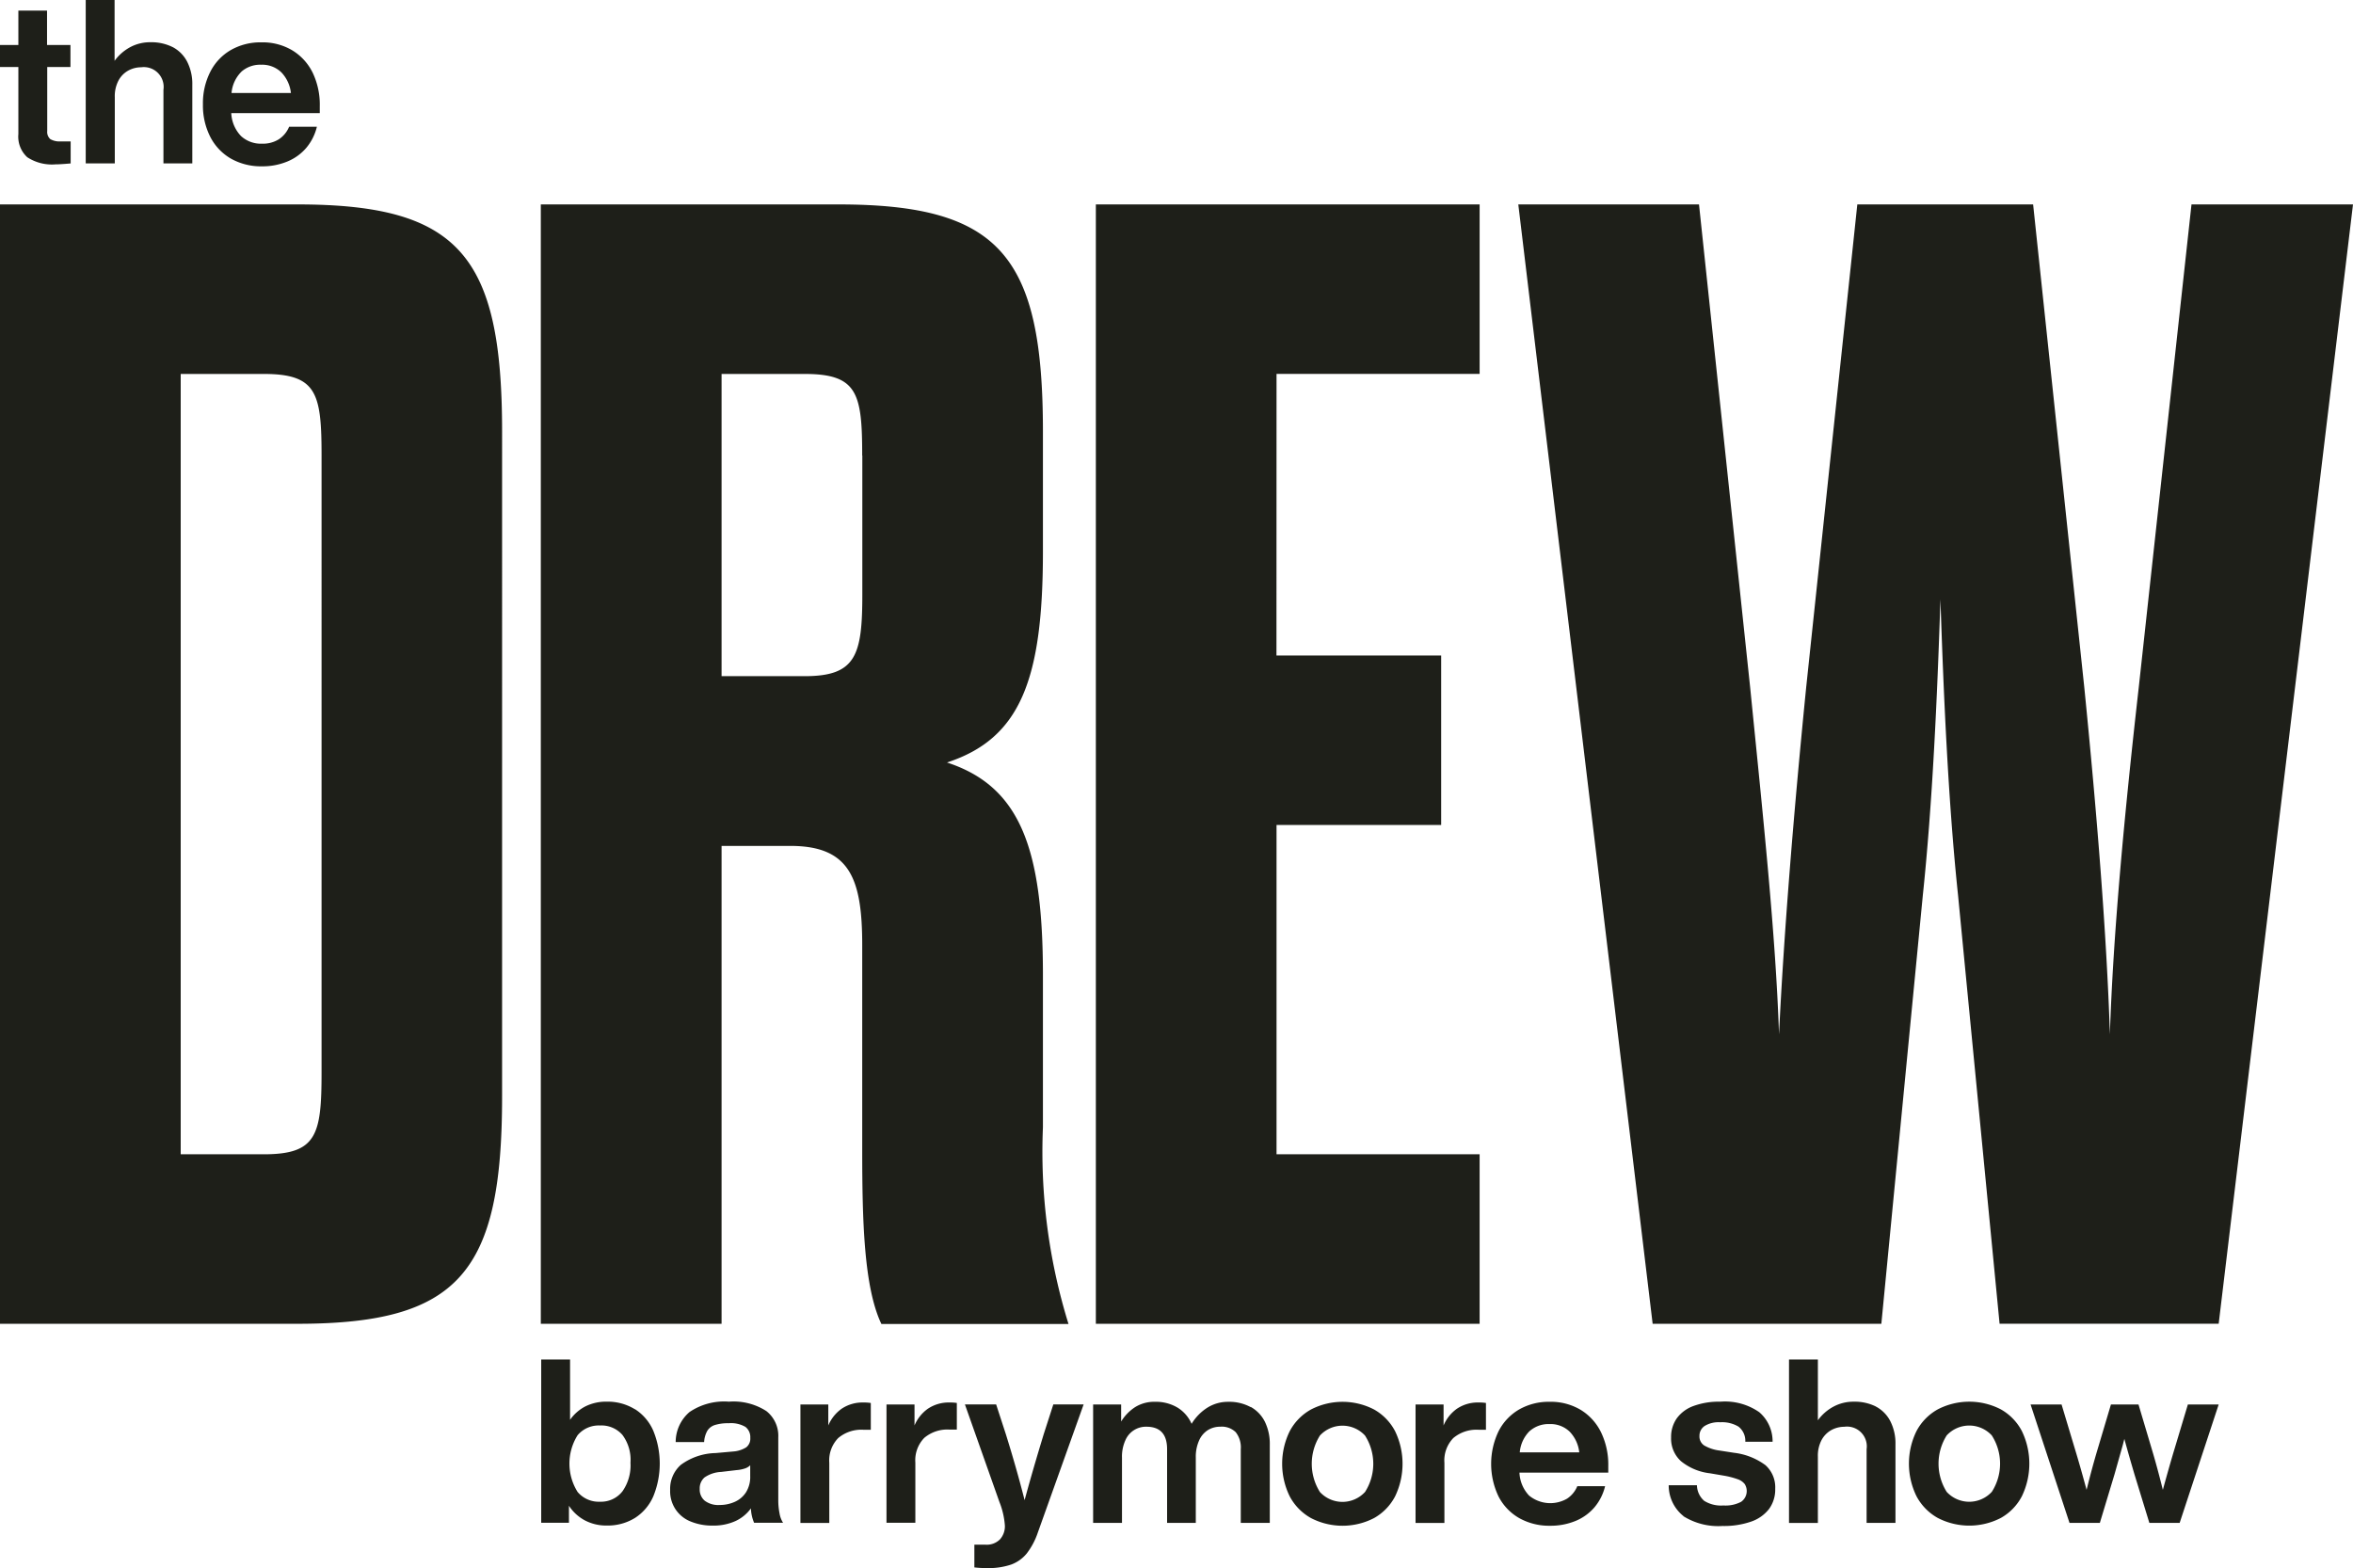 <svg viewBox="0 0 89.675 59.764" height="59.764" width="89.675" xmlns="http://www.w3.org/2000/svg">
  <g transform="translate(0 -0.066)" data-name="The Drew Barrymore Show" id="The_Drew_Barrymore_Show">
    <path fill-rule="evenodd" fill="#1e1f19" transform="translate(0 0.036)" d="M10.055,44.022c2.012,0,2.2-.732,2.2-3.108V17.39c0-2.377-.183-3.108-2.2-3.108H6.887v29.74h3.169ZM0,7.821H11.335c6.156,0,7.8,1.949,7.8,8.654V41.828c0,6.7-1.646,8.654-7.8,8.654H0ZM32.859,17.39c0-2.377-.182-3.108-2.193-3.108H27.5V25.8h3.17c1.95,0,2.194-.792,2.194-3.108v-5.3Zm6.888,25.6a22.145,22.145,0,0,0,.975,7.5H33.591c-.669-1.4-.731-3.962-.731-6.643v-7.8c0-2.559-.488-3.778-2.744-3.778H27.5V50.482H20.611V7.821H31.947c6.155,0,7.8,1.95,7.8,8.654v4.57c0,4.876-.854,7.131-3.657,8.045,2.8.914,3.657,3.291,3.657,8.105v5.79Zm8.9-17.978h6.277v6.46H48.65V44.022h7.74v6.46H41.764V7.821H56.39v6.46H48.65ZM71.7,50.482H62.984l-5.12-42.66h6.887L66.7,26.227c.487,4.875.975,9.445,1.1,13.224.182-3.779.549-8.349,1.035-13.225L70.784,7.82h6.7l1.95,18.405c.487,4.876.854,9.446.976,13.225.121-3.779.549-8.349,1.1-13.225L83.52,7.82h6.155L84.556,50.48h-8.35L74.623,34.148c-.367-3.474-.549-7.557-.671-11.275-.122,3.717-.305,7.8-.671,11.275L71.7,50.482Zm-69.9-47.9V5.025a.363.363,0,0,0,.117.307.7.7,0,0,0,.4.087h.376v.84c-.269.023-.461.035-.577.035A1.718,1.718,0,0,1,1.04,6.023,1.063,1.063,0,0,1,.7,5.139V2.584H0v-.84H.7V.433H1.793V1.745h.892v.84H1.793Z" data-name="Path 1278" id="Path_1278"></path>
    <g transform="translate(3.267 0.066)" data-name="Group 5069" id="Group_5069">
      <path fill-rule="evenodd" fill="#1e1f19" transform="translate(0 -0.058)" d="M3.311,1.851a1.3,1.3,0,0,1,.551.551,1.861,1.861,0,0,1,.2.892V6.286h-1.1V3.479a.754.754,0,0,0-.848-.857,1.03,1.03,0,0,0-.486.122.938.938,0,0,0-.375.376,1.273,1.273,0,0,0-.145.639V6.286H0V.058H1.1V2.376a1.787,1.787,0,0,1,.586-.516,1.6,1.6,0,0,1,.787-.192,1.8,1.8,0,0,1,.836.183" data-name="Path 1279" id="Path_1279"></path>
    </g>
    <path fill-rule="evenodd" fill="#1e1f19" transform="translate(0.687 0.143)" d="M8.513,2.657a1.3,1.3,0,0,0-.376.809H10.4a1.348,1.348,0,0,0-.362-.783,1.05,1.05,0,0,0-.775-.293,1.078,1.078,0,0,0-.752.267ZM11.5,4.235H8.127A1.349,1.349,0,0,0,8.5,5.11a1.119,1.119,0,0,0,.8.289,1.139,1.139,0,0,0,.643-.17,1.052,1.052,0,0,0,.389-.476H11.39a1.96,1.96,0,0,1-.4.8,1.891,1.891,0,0,1-.725.525,2.479,2.479,0,0,1-.971.184,2.332,2.332,0,0,1-1.172-.289,2.016,2.016,0,0,1-.792-.828,2.633,2.633,0,0,1-.283-1.246,2.632,2.632,0,0,1,.28-1.238,2,2,0,0,1,.783-.831,2.275,2.275,0,0,1,1.168-.293,2.21,2.21,0,0,1,1.185.311,2.054,2.054,0,0,1,.774.862A2.83,2.83,0,0,1,11.5,3.973v.263ZM23.03,56.768a1.723,1.723,0,0,0,.311-1.1,1.585,1.585,0,0,0-.307-1.058,1.061,1.061,0,0,0-.856-.359,1.049,1.049,0,0,0-.853.372,2.033,2.033,0,0,0,0,2.16,1.05,1.05,0,0,0,.853.373,1.033,1.033,0,0,0,.853-.391m.481-3.136a1.846,1.846,0,0,1,.7.826,3.3,3.3,0,0,1,0,2.494,1.853,1.853,0,0,1-.7.826,1.973,1.973,0,0,1-1.071.289,1.745,1.745,0,0,1-.845-.2,1.651,1.651,0,0,1-.6-.554v.648H19.939V51.735h1.1v2.3a1.61,1.61,0,0,1,.586-.513,1.772,1.772,0,0,1,.813-.179,1.973,1.973,0,0,1,1.071.289m3.805,3.53a.981.981,0,0,0,.428-.362,1.1,1.1,0,0,0,.162-.622v-.41a.519.519,0,0,1-.205.122,1.294,1.294,0,0,1-.311.061l-.595.07a1.213,1.213,0,0,0-.63.21.549.549,0,0,0-.183.438.555.555,0,0,0,.192.45.861.861,0,0,0,.569.162,1.4,1.4,0,0,0,.573-.119Zm.74.8a1.538,1.538,0,0,1-.123-.552,1.5,1.5,0,0,1-.595.486,2.023,2.023,0,0,1-.856.17,2.156,2.156,0,0,1-.849-.157,1.235,1.235,0,0,1-.778-1.2,1.221,1.221,0,0,1,.406-.957,2.316,2.316,0,0,1,1.326-.45l.682-.061a1.071,1.071,0,0,0,.486-.158.418.418,0,0,0,.154-.359.493.493,0,0,0-.184-.419,1.09,1.09,0,0,0-.639-.14,1.677,1.677,0,0,0-.52.066.522.522,0,0,0-.293.22.979.979,0,0,0-.123.432H25.064a1.506,1.506,0,0,1,.529-1.146,2.354,2.354,0,0,1,1.5-.394,2.308,2.308,0,0,1,1.427.359,1.2,1.2,0,0,1,.454,1v2.4a2.529,2.529,0,0,0,.047.494.945.945,0,0,0,.136.363h-1.1ZM32.5,53.4v1.014h-.28a1.366,1.366,0,0,0-.961.315,1.223,1.223,0,0,0-.341.945v2.292h-1.1V53.45H30.88v.8a1.491,1.491,0,0,1,.511-.639,1.425,1.425,0,0,1,.835-.236,1.554,1.554,0,0,1,.271.018m3.282,0v1.014H35.5a1.364,1.364,0,0,0-.961.315,1.223,1.223,0,0,0-.341.945v2.292h-1.1V53.45h1.068v.8a1.483,1.483,0,0,1,.511-.639,1.423,1.423,0,0,1,.835-.236,1.563,1.563,0,0,1,.271.018m4.829.053L38.866,58.33a2.732,2.732,0,0,1-.424.8,1.38,1.38,0,0,1-.6.424,2.708,2.708,0,0,1-.914.132,4.128,4.128,0,0,1-.481-.026v-.867h.419a.71.71,0,0,0,.56-.205.75.75,0,0,0,.184-.52,3,3,0,0,0-.211-.91l-1.312-3.71h1.19l.368,1.129q.4,1.277.717,2.519.29-1.075.727-2.51l.367-1.137h1.156Zm6.372.1a1.319,1.319,0,0,1,.538.569,1.916,1.916,0,0,1,.184.867v2.982H46.6V55.155a.934.934,0,0,0-.192-.648.759.759,0,0,0-.586-.21.9.9,0,0,0-.463.122.882.882,0,0,0-.341.39,1.506,1.506,0,0,0-.132.669v2.484H43.792V55.155c0-.571-.263-.857-.787-.857a.848.848,0,0,0-.8.511,1.506,1.506,0,0,0-.132.669v2.484h-1.1V53.45h1.068V54.1a1.715,1.715,0,0,1,.538-.552,1.374,1.374,0,0,1,.747-.2,1.614,1.614,0,0,1,.867.223,1.366,1.366,0,0,1,.533.617,1.869,1.869,0,0,1,.595-.612,1.469,1.469,0,0,1,.8-.227,1.7,1.7,0,0,1,.853.2m4.361,3.237a1.994,1.994,0,0,0,0-2.151,1.169,1.169,0,0,0-1.719,0,2.018,2.018,0,0,0,0,2.151,1.168,1.168,0,0,0,1.718,0m-2.059.993a2.044,2.044,0,0,1-.809-.826,2.818,2.818,0,0,1,0-2.485,2.037,2.037,0,0,1,.809-.826,2.615,2.615,0,0,1,2.406,0,2.026,2.026,0,0,1,.8.826,2.857,2.857,0,0,1,0,2.485,2.019,2.019,0,0,1-.8.826,2.615,2.615,0,0,1-2.406,0M55.944,53.4v1.014h-.28a1.369,1.369,0,0,0-.963.315,1.227,1.227,0,0,0-.34.945v2.292h-1.1V53.45h1.068v.8a1.483,1.483,0,0,1,.511-.639,1.419,1.419,0,0,1,.834-.236,1.568,1.568,0,0,1,.272.018m1.662,1.071a1.3,1.3,0,0,0-.375.81H59.5a1.348,1.348,0,0,0-.362-.784,1.05,1.05,0,0,0-.775-.293,1.087,1.087,0,0,0-.753.267ZM60.6,56.047H57.221a1.349,1.349,0,0,0,.367.875,1.277,1.277,0,0,0,1.448.117,1.048,1.048,0,0,0,.39-.476h1.059a1.96,1.96,0,0,1-.4.8,1.889,1.889,0,0,1-.727.526,2.489,2.489,0,0,1-.97.183,2.332,2.332,0,0,1-1.172-.289,2.006,2.006,0,0,1-.792-.826,2.877,2.877,0,0,1,0-2.485,2.017,2.017,0,0,1,.784-.831,2.275,2.275,0,0,1,1.168-.293,2.219,2.219,0,0,1,1.185.311,2.06,2.06,0,0,1,.774.862,2.835,2.835,0,0,1,.271,1.269v.262Zm2.878,1.662a1.493,1.493,0,0,1-.569-1.181h1.076a.808.808,0,0,0,.277.595,1.209,1.209,0,0,0,.73.176,1.274,1.274,0,0,0,.678-.14.5.5,0,0,0,.135-.677.578.578,0,0,0-.271-.184A3.038,3.038,0,0,0,65,56.161l-.516-.088a2.134,2.134,0,0,1-1.106-.46A1.162,1.162,0,0,1,63,54.708a1.229,1.229,0,0,1,.22-.734,1.357,1.357,0,0,1,.639-.468,2.807,2.807,0,0,1,1.014-.162,2.284,2.284,0,0,1,1.487.4,1.461,1.461,0,0,1,.508,1.128H65.828a.688.688,0,0,0-.258-.577,1.218,1.218,0,0,0-.7-.167,1.015,1.015,0,0,0-.589.14.446.446,0,0,0-.2.384.408.408,0,0,0,.179.359,1.531,1.531,0,0,0,.574.193l.569.088a2.5,2.5,0,0,1,1.194.472,1.132,1.132,0,0,1,.371.9,1.251,1.251,0,0,1-.236.77,1.463,1.463,0,0,1-.687.482,3.148,3.148,0,0,1-1.08.165,2.513,2.513,0,0,1-1.5-.375M70.8,53.527a1.3,1.3,0,0,1,.551.552,1.861,1.861,0,0,1,.2.892v2.991h-1.1V55.155A.754.754,0,0,0,69.6,54.3a1.03,1.03,0,0,0-.486.122.945.945,0,0,0-.375.376,1.273,1.273,0,0,0-.145.639v2.528h-1.1V51.735h1.1v2.318a1.762,1.762,0,0,1,.586-.516,1.607,1.607,0,0,1,.787-.193,1.8,1.8,0,0,1,.836.183m4.419,3.254a1.991,1.991,0,0,0,0-2.151,1.169,1.169,0,0,0-1.719,0,2.018,2.018,0,0,0,0,2.151,1.168,1.168,0,0,0,1.718,0m-2.059.993a2.044,2.044,0,0,1-.809-.826,2.818,2.818,0,0,1,0-2.485,2.037,2.037,0,0,1,.809-.826,2.615,2.615,0,0,1,2.406,0,2.026,2.026,0,0,1,.8.826,2.852,2.852,0,0,1,0,2.485,2.01,2.01,0,0,1-.8.826,2.615,2.615,0,0,1-2.406,0M83.869,53.45l-1.487,4.513H81.227l-.569-1.855q-.227-.769-.384-1.347L80.213,55,79.9,56.109l-.56,1.855H78.184L76.7,53.45h1.181l.507,1.688q.193.631.447,1.566.217-.876.428-1.575l.5-1.679h1.05l.5,1.679q.211.7.428,1.575c.17-.618.318-1.141.447-1.566l.507-1.688h1.181Z" data-name="Path 1280" id="Path_1280"></path>
  </g>
</svg>
